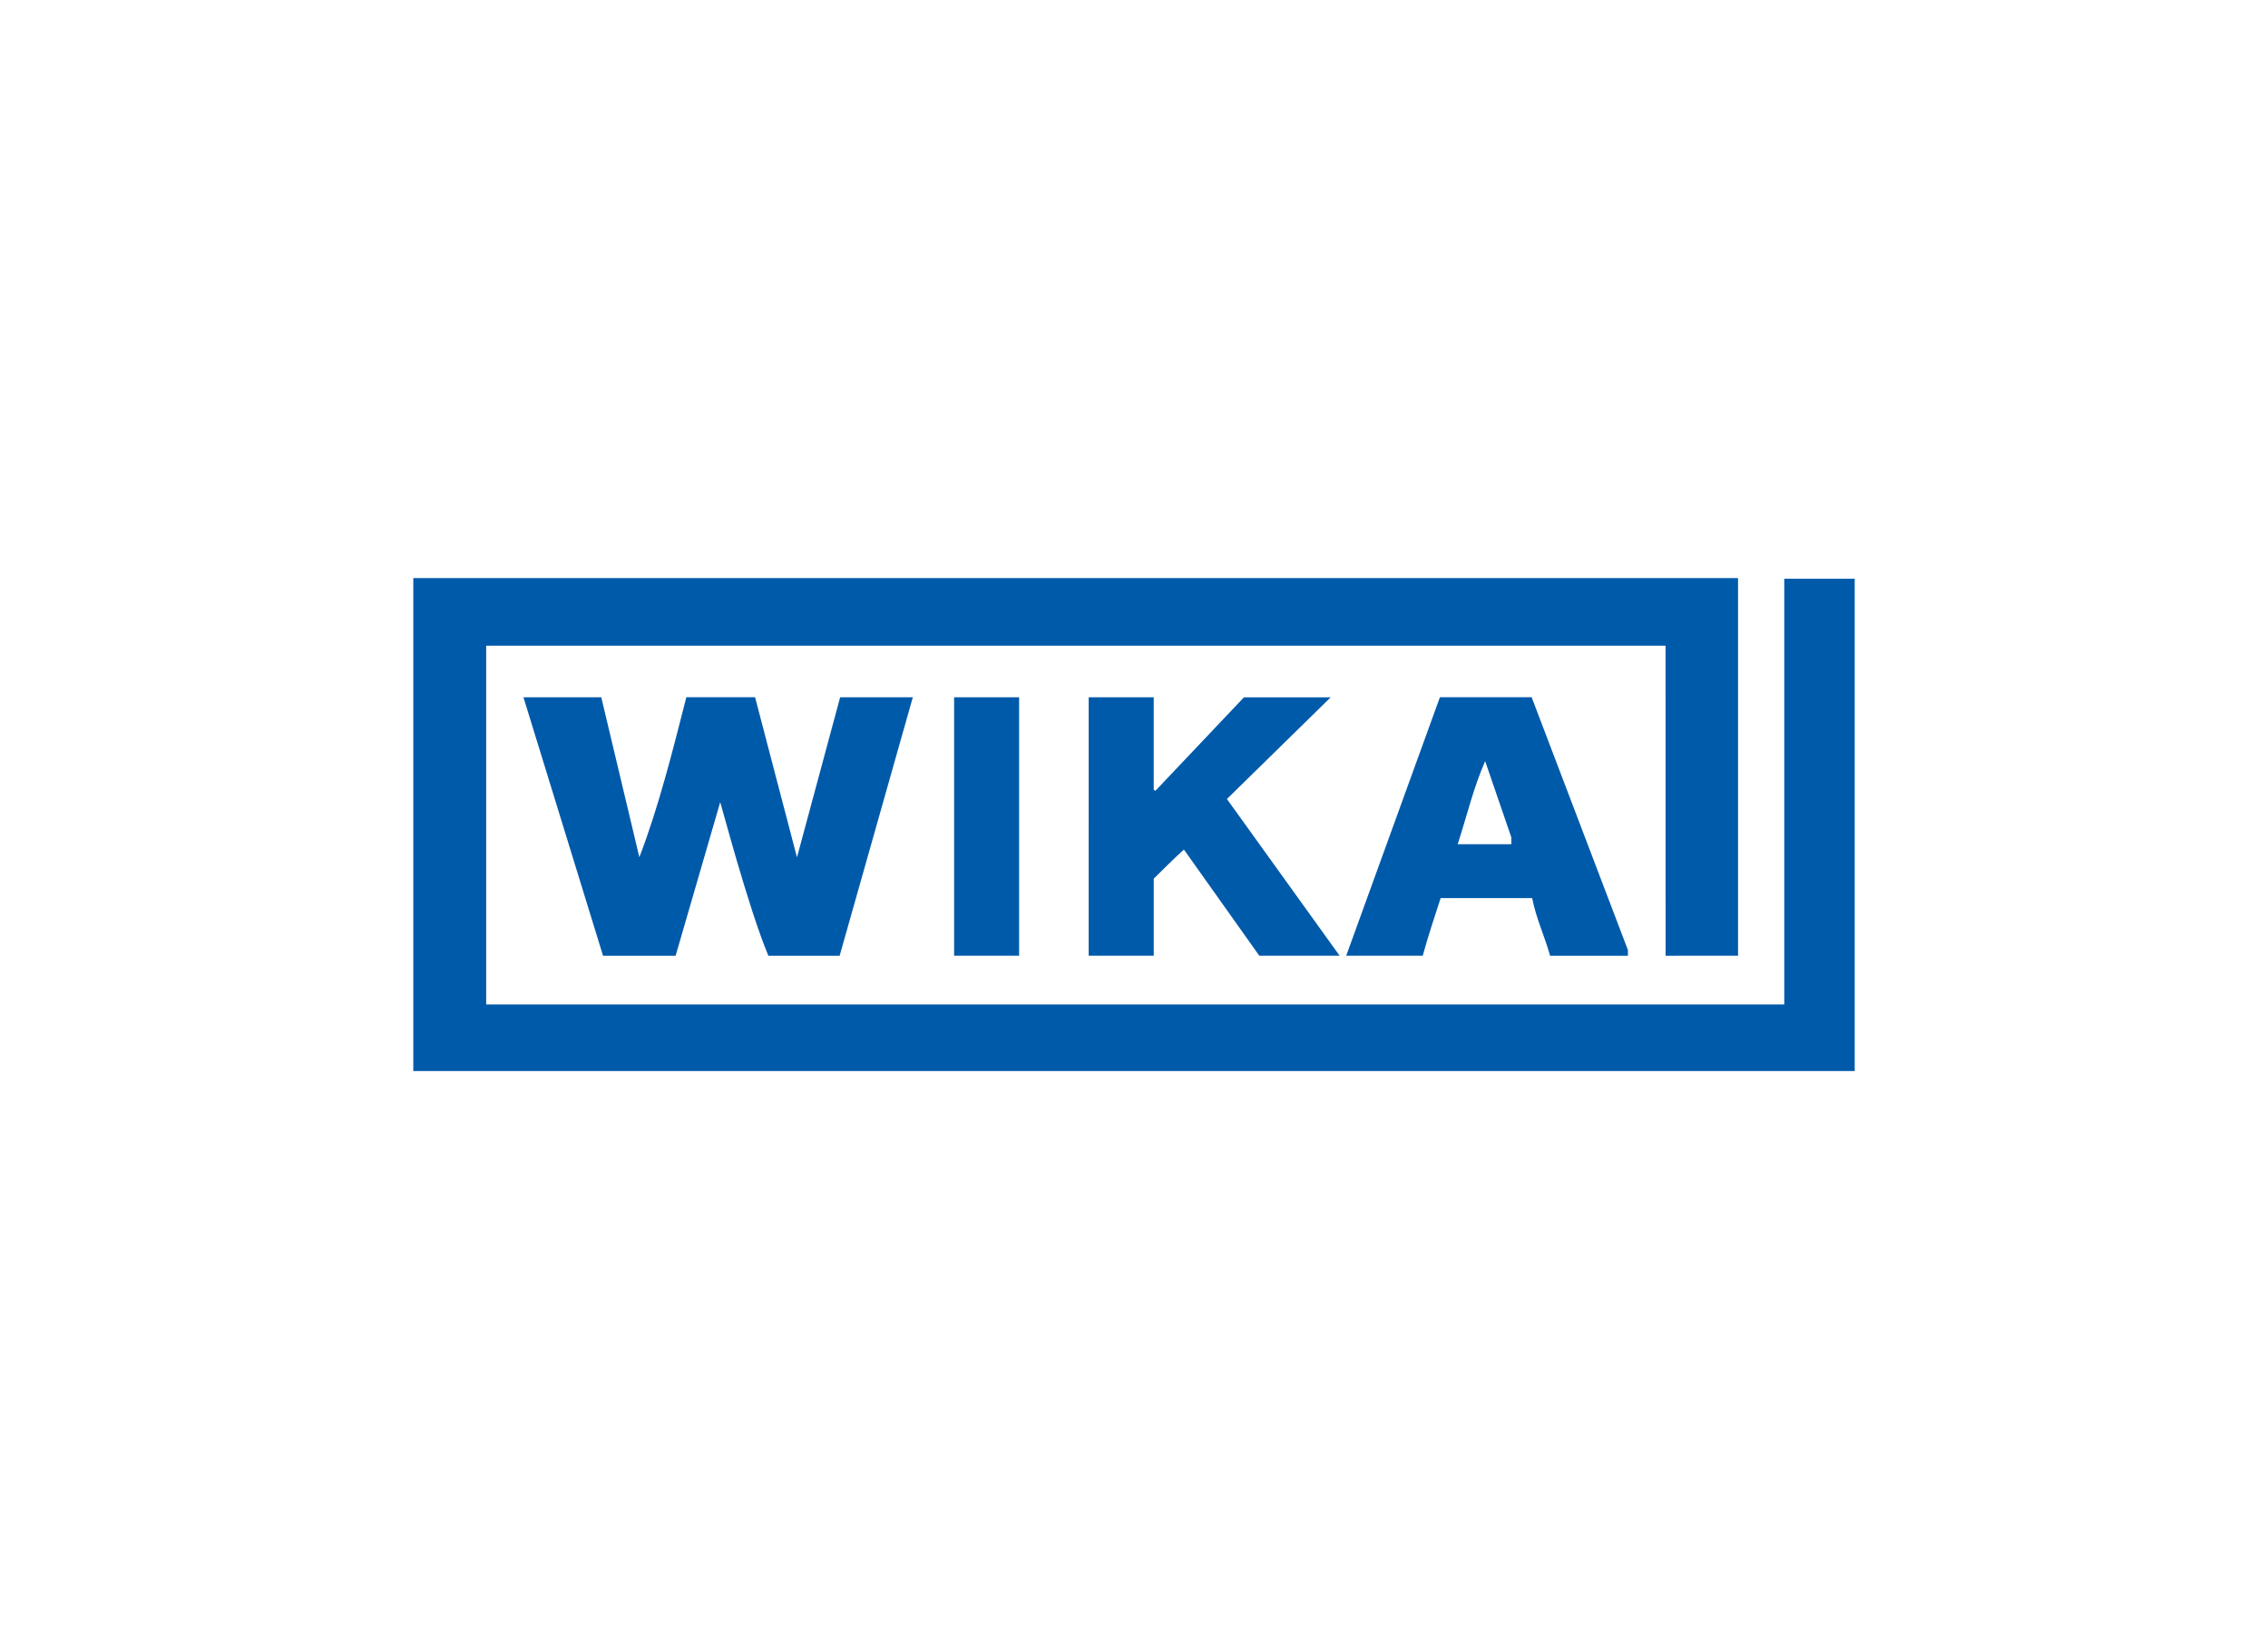 <svg viewBox="0 0 220 160" xmlns="http://www.w3.org/2000/svg">
    <title>WIKA</title>
    <path d="M40.092 56.088h128.502v36.636l-7.028.002-.004-30.08H47.16v34.806h125.916V56.15h6.832v47.762H40.092V56.088zM50.777 67.65h7.548l3.694 15.52c1.834-4.778 3.184-10.132 4.558-15.526h6.666l4.066 15.538v-.004l4.186-15.528h7.05l-7.1 25.08h-6.908c-1.95-4.642-4.61-14.8-4.674-14.908L65.535 92.73h-7.038l-7.72-25.08zm88.898-.008h8.896l9.34 24.53v.556h-7.548c-.566-2.022-1.328-3.532-1.742-5.594h-8.876c-.598 1.836-1.218 3.696-1.738 5.588h-7.422l9.09-25.08zm-34.071.007h6.31v8.962s.076.094.174.1l8.578-9.058h8.412l-10.064 9.866 10.932 15.202h-7.792l-7.312-10.298c-.946.856-1.938 1.848-2.926 2.822v7.478h-6.312V67.649zm-6.749 0h-6.304v25.074h6.304V67.649zm45.208 6.197c-1.116 2.54-1.708 5.078-2.662 8.06h5.198v-.674l-2.536-7.386z" fill="#005aaa"/>
</svg>